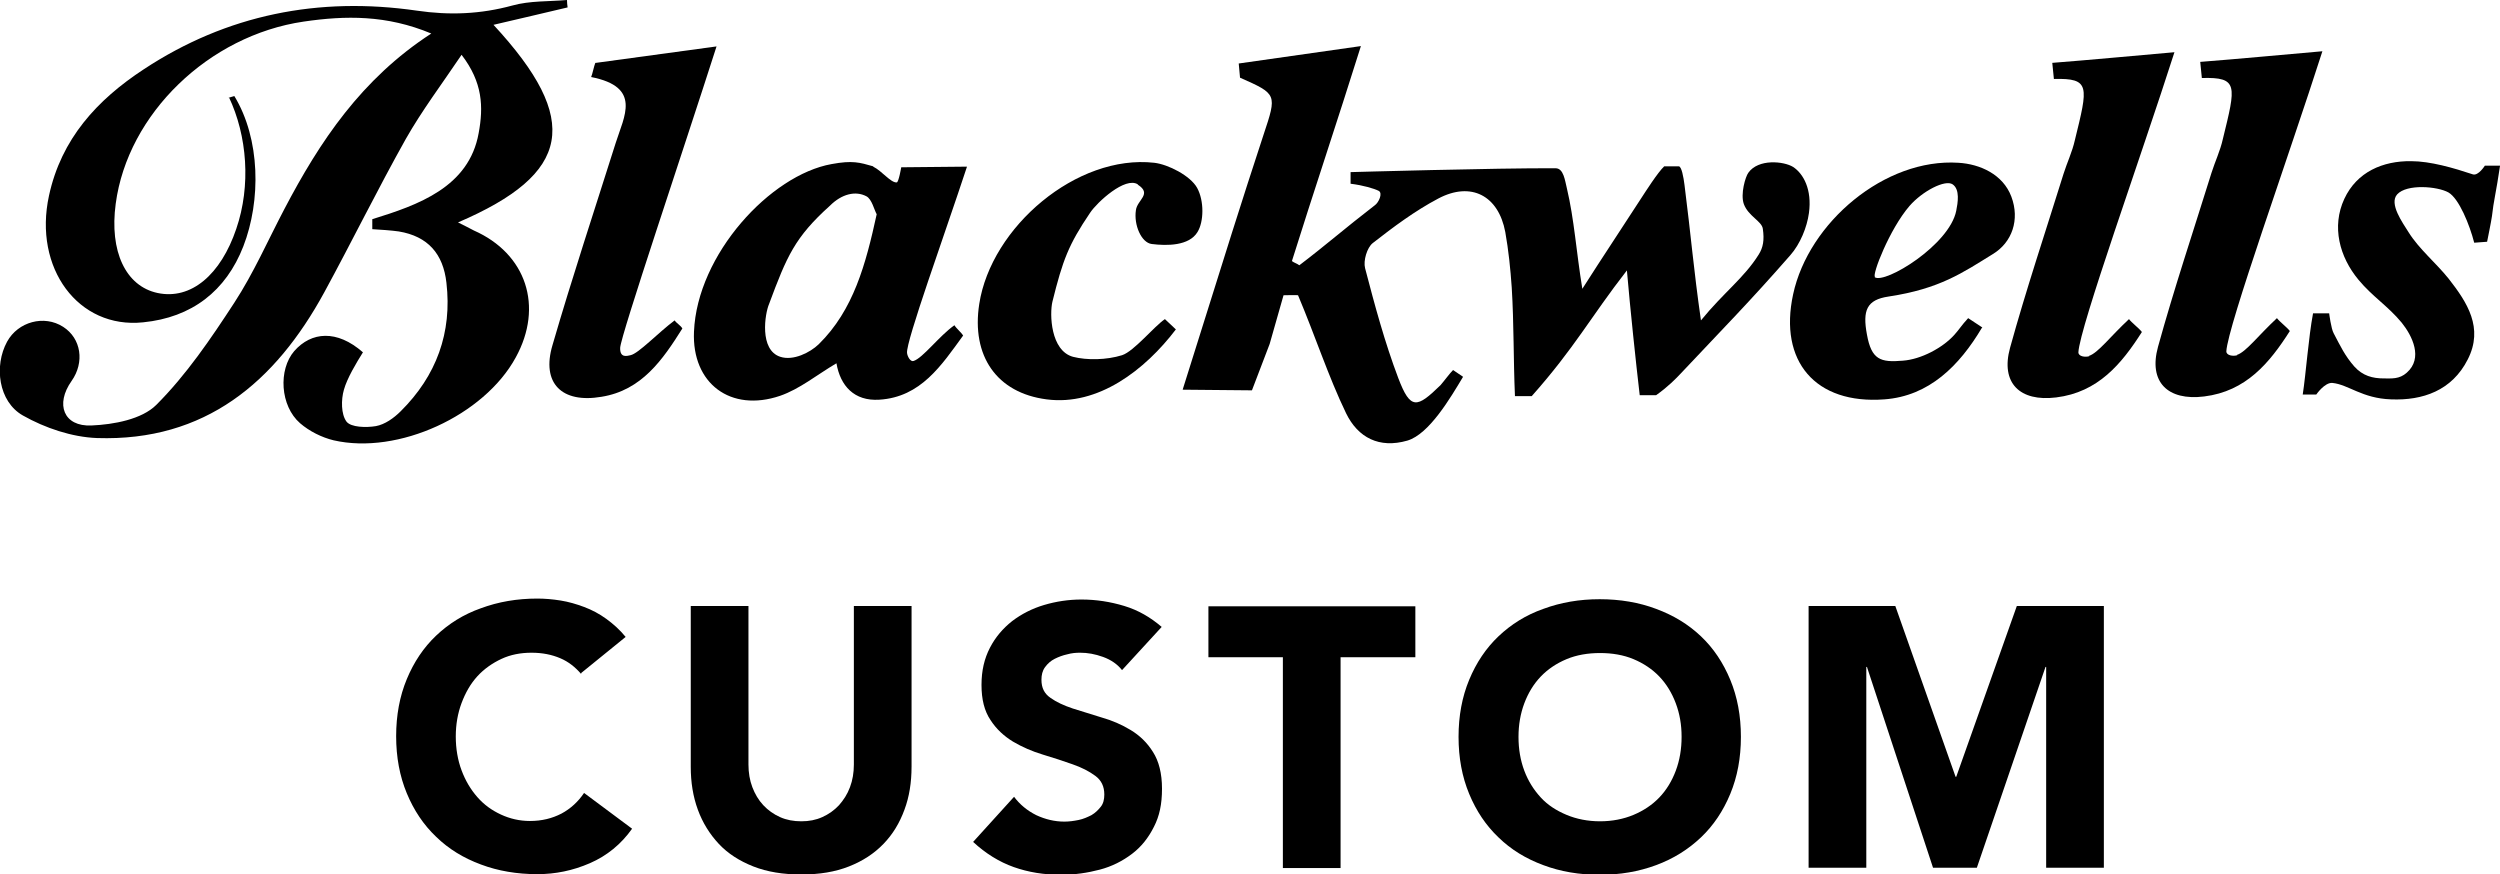<svg id="Layer_1" xmlns="http://www.w3.org/2000/svg" width="77.56" height="27.13" viewBox="0 0 77.56 27.13"><path d="m7.1,3.03l.17-.05c.81,1.33.83,3.24.28,4.66-.54,1.39-1.6,2.21-3.11,2.36-2.01.21-3.41-1.68-2.92-3.93.38-1.76,1.49-2.97,2.94-3.92C7.04.45,9.89-.11,12.93.33c1.02.15,1.98.11,2.97-.16.54-.15,1.13-.12,1.69-.17,0,.08.01.16.02.23-.73.17-1.47.35-2.3.54,2.74,2.96,2.42,4.62-1.1,6.13.21.1.35.18.49.25,1.63.72,2.17,2.36,1.3,3.94-.98,1.8-3.65,3.03-5.65,2.57-.37-.09-.75-.28-1.04-.53-.62-.54-.68-1.66-.18-2.24.53-.6,1.32-.67,2.13.04-.2.32-.49.8-.59,1.16-.09.31-.09.76.08.99.14.18.61.19.91.14.28-.05.56-.25.77-.46,1.11-1.1,1.6-2.44,1.42-3.99-.1-.89-.57-1.44-1.48-1.59-.2-.03-.62-.06-.82-.07v-.31c1.42-.44,3-.99,3.3-2.67.15-.81.13-1.57-.53-2.43-.62.92-1.23,1.73-1.73,2.61-.88,1.57-1.67,3.18-2.53,4.76-1.52,2.79-3.7,4.63-7.05,4.52-.78-.03-1.61-.31-2.3-.7-.76-.43-.9-1.54-.49-2.29.34-.62,1.15-.84,1.74-.46.56.36.67,1.1.26,1.68-.51.72-.25,1.42.62,1.38.69-.03,1.56-.19,2.01-.64.93-.93,1.69-2.05,2.42-3.17.6-.92,1.04-1.93,1.55-2.9,1.1-2.1,2.39-4.04,4.56-5.45-1.39-.58-2.66-.56-3.96-.37-2.94.43-5.46,2.86-5.83,5.65-.2,1.48.31,2.56,1.3,2.77,1.04.22,1.96-.57,2.44-1.99.46-1.34.34-2.89-.23-4.09Z"/><path d="m50.48,8.38c-1.15,1.48-1.62,2.4-2.96,3.91h-.52c-.05-1.15-.03-2.23-.1-3.37-.04-.58-.1-1.16-.2-1.72-.21-1.13-1.06-1.58-2.08-1.04-.72.38-1.39.88-2.03,1.38-.18.14-.3.55-.24.78.3,1.15.61,2.3,1.03,3.41.38,1,.58.93,1.31.22.13-.15.28-.36.39-.47l.31.21c-.39.65-1.05,1.78-1.73,1.98-.87.25-1.53-.09-1.9-.85-.55-1.14-.95-2.38-1.49-3.66,0-.01-.45,0-.45,0l-.43,1.51-.55,1.44-2.15-.02c.51-1.63,1.02-3.25,1.53-4.87.32-1.02.65-2.03.98-3.04.42-1.26.42-1.26-.73-1.77-.01-.09-.03-.36-.04-.44,1.2-.17,2.4-.34,3.79-.54-.72,2.3-1.48,4.56-2.14,6.67.08.06.15.07.23.13.83-.63,1.38-1.12,2.34-1.86.12-.08.26-.38.12-.45s-.47-.17-.87-.22v-.36s4.58-.13,6.36-.12c.25,0,.29.38.35.62.23.97.29,1.96.48,3.12.63-.99,1.24-1.9,1.82-2.8.15-.23.52-.81.72-1h.45c.09,0,.15.34.18.58.2,1.56.28,2.6.51,4.2.7-.86,1.34-1.32,1.79-2.04.14-.22.18-.45.13-.8-.03-.24-.45-.39-.59-.77-.11-.31.05-.85.14-.97.31-.44,1.1-.36,1.39-.18.32.21.59.7.49,1.43-.06.44-.27.96-.58,1.31-1.24,1.42-2.1,2.29-3.39,3.66-.15.16-.39.41-.77.68h-.51c-.12-1.03-.29-2.63-.4-3.9Z"/><path d="m27.09,5.17c.28.14.54.5.73.49.06,0,.14-.47.14-.47l2.04-.02c-.69,2.1-1.9,5.43-1.86,5.78.01.1.1.28.2.25.29-.09.8-.78,1.27-1.11.06.1.21.22.27.32-.67.92-1.31,1.91-2.6,1.99-.78.05-1.21-.43-1.33-1.13-.61.36-1.14.8-1.75,1.01-1.53.52-2.74-.38-2.67-1.99.1-2.4,2.37-4.86,4.27-5.2.65-.12.87-.05,1.29.07Zm.11,1.48c-.08-.14-.15-.47-.32-.56-.34-.18-.77-.07-1.13.29-1.09.98-1.34,1.57-1.89,3.05-.13.3-.31,1.43.35,1.64.4.13.92-.13,1.19-.39,1.08-1.06,1.46-2.48,1.8-4.04Z"/><path d="m61.48,10.18c-.69,1.16-1.63,2.11-3.02,2.21-2.14.16-3.28-1.18-2.83-3.26.48-2.23,2.85-4.23,5.13-4.08.67.04,1.38.36,1.64,1.05.27.72.02,1.42-.57,1.78-.94.58-1.65,1.08-3.24,1.32-.68.1-.81.43-.67,1.18.14.78.42.87,1.11.81.57-.04,1.24-.4,1.6-.8.17-.19.21-.28.43-.52l.44.29Zm-3.32-1.58c.32.22,2.32-1,2.53-2.06.05-.25.12-.66-.11-.82s-.94.21-1.34.67c-.62.72-1.17,2.14-1.07,2.2Z"/><path d="m64.81,11.04c.28-.09.65-.59,1.24-1.14.07.1.33.3.4.4-.63.99-1.36,1.87-2.66,2.03-1.13.14-1.73-.45-1.43-1.54.5-1.81,1.1-3.6,1.66-5.4.11-.35.27-.68.35-1.04.41-1.67.49-1.93-.65-1.9l-.05-.5c1.16-.09,2.42-.21,3.79-.33-1.03,3.22-2.94,8.53-2.98,9.31,0,.13.21.16.34.12Z"/><path d="m18.49,1.95c1.19-.16,2.37-.32,3.74-.51-1.03,3.22-2.97,8.96-2.99,9.35-.01.33.22.25.32.23.25-.05.86-.7,1.37-1.08.06.09.18.15.24.25-.61.97-1.26,1.92-2.51,2.12-1.23.21-1.87-.42-1.52-1.6.61-2.1,1.3-4.18,1.96-6.27.26-.83.82-1.74-.76-2.05.04-.09.09-.35.13-.44Z"/><path d="m35.3,5.72c-.39-.25-1.26.55-1.48.88-.67.99-.85,1.47-1.17,2.76-.09.38-.06,1.52.64,1.71.43.11,1.04.1,1.52-.05.37-.12.98-.88,1.33-1.12l.34.32c-.96,1.26-2.41,2.38-4.01,2.17-1.55-.2-2.34-1.35-2.09-2.96.37-2.39,3.03-4.65,5.43-4.38.43.05,1.12.4,1.33.78.22.4.21,1.05.01,1.37-.26.43-.95.43-1.42.37-.32-.04-.56-.59-.49-1.05.04-.32.51-.5.06-.79Z"/><path d="m77.56,5.15c-.12.82-.2,1.09-.25,1.56-.02.15-.15.79-.15.79l-.4.03c-.14-.55-.47-1.37-.8-1.56-.34-.19-1.29-.27-1.59.06-.26.29.17.88.35,1.17.33.53.85.95,1.25,1.45.57.73,1.09,1.52.59,2.5-.49.97-1.4,1.28-2.38,1.24-.9-.03-1.32-.46-1.82-.51-.24-.02-.5.36-.5.36h-.42c.1-.65.18-1.78.32-2.52h.5s.06.48.14.62c.21.4.35.7.64,1.03.26.29.57.37.91.37.24,0,.49.03.72-.18.51-.45.17-1.14-.16-1.55-.43-.52-.91-.81-1.34-1.33-.59-.71-.84-1.65-.44-2.51.39-.84,1.2-1.18,2.07-1.17.6,0,1.32.21,1.92.41.17.05.37-.27.37-.27h.5Z"/><path d="m69.4,11.01c.28-.09.65-.59,1.24-1.14.07.1.33.3.4.4-.63.99-1.36,1.87-2.66,2.03-1.13.14-1.73-.45-1.43-1.54.5-1.81,1.1-3.6,1.66-5.4.11-.35.27-.68.35-1.04.41-1.67.49-1.93-.65-1.9l-.05-.5c1.16-.09,2.42-.21,3.79-.33-1.03,3.22-2.94,8.53-2.98,9.31,0,.13.21.16.34.12Z"/><path d="m18.03,20.91c-.18-.21-.39-.38-.65-.49s-.55-.17-.89-.17-.65.06-.93.19-.54.31-.75.54c-.21.23-.37.51-.49.83-.12.32-.18.67-.18,1.04s.06.73.18,1.05c.12.32.28.59.49.83s.45.41.73.54c.28.13.58.2.9.2.37,0,.69-.08.98-.23.28-.15.52-.37.7-.64l1.49,1.11c-.34.48-.78.84-1.31,1.07-.53.23-1.07.34-1.63.34-.63,0-1.22-.1-1.75-.3-.54-.2-1-.48-1.39-.86-.39-.37-.69-.82-.91-1.35-.22-.53-.33-1.12-.33-1.77s.11-1.24.33-1.77c.22-.53.52-.98.91-1.35s.85-.66,1.39-.85c.54-.2,1.12-.3,1.75-.3.23,0,.47.02.72.06.25.04.49.11.73.2.24.09.47.21.69.37s.42.34.6.56l-1.38,1.12Z"/><path d="m28.28,23.79c0,.48-.07.93-.22,1.33-.15.41-.36.76-.65,1.06s-.64.53-1.07.7-.92.25-1.48.25-1.06-.08-1.49-.25-.79-.4-1.07-.7-.5-.65-.65-1.06c-.15-.41-.22-.85-.22-1.33v-4.99h1.79v4.92c0,.25.04.49.12.7.08.21.19.4.34.56.15.16.32.28.52.37.2.09.42.13.66.13s.45-.04.65-.13c.2-.09.37-.21.52-.37.14-.16.26-.34.34-.56.08-.21.12-.45.12-.7v-4.92h1.79v4.99Z"/><path d="m34.81,20.79c-.14-.18-.34-.32-.59-.41-.25-.09-.48-.13-.71-.13-.13,0-.26.01-.4.05-.14.03-.27.08-.39.14-.12.06-.22.15-.3.26-.08.11-.11.24-.11.39,0,.25.09.43.28.56.18.13.42.24.69.33.28.09.58.18.9.28.32.09.62.22.9.39.28.17.51.39.69.68.18.28.28.66.28,1.14s-.08.85-.25,1.18c-.17.34-.39.62-.68.84-.29.22-.62.39-1,.49s-.78.16-1.2.16c-.53,0-1.02-.08-1.47-.24s-.87-.42-1.26-.78l1.27-1.4c.18.24.41.43.69.57.28.13.57.2.87.2.15,0,.29-.02.44-.05.15-.03.28-.09.4-.15.12-.07.21-.16.29-.26s.11-.23.11-.38c0-.25-.09-.44-.28-.58s-.42-.26-.71-.36c-.28-.1-.59-.2-.92-.3s-.63-.23-.92-.4c-.28-.17-.52-.39-.7-.67-.19-.28-.28-.64-.28-1.09s.09-.82.26-1.15c.17-.33.4-.6.69-.83.29-.22.62-.39.99-.5.37-.11.76-.17,1.16-.17.46,0,.9.07,1.33.2s.81.35,1.16.65l-1.23,1.34Z"/><path d="m39.81,20.39h-2.32v-1.58h6.42v1.58h-2.32v6.54h-1.79v-6.54Z"/><path d="m45.25,22.86c0-.65.11-1.24.33-1.77.22-.53.52-.98.91-1.35.39-.37.85-.66,1.39-.85.54-.2,1.12-.3,1.75-.3s1.22.1,1.75.3c.54.2,1,.48,1.39.85s.69.82.91,1.35c.22.53.33,1.12.33,1.77s-.11,1.24-.33,1.77c-.22.53-.52.98-.91,1.35-.39.37-.85.66-1.39.86-.54.2-1.12.3-1.75.3s-1.22-.1-1.75-.3c-.54-.2-1-.48-1.39-.86-.39-.37-.69-.82-.91-1.35-.22-.53-.33-1.12-.33-1.77Zm1.86,0c0,.38.06.73.18,1.05.12.32.29.59.51.83s.49.41.8.54.66.2,1.04.2.73-.07,1.04-.2.58-.31.8-.54c.22-.23.39-.51.51-.83.12-.32.18-.67.18-1.05s-.06-.72-.18-1.04c-.12-.32-.29-.6-.51-.83-.22-.23-.49-.41-.8-.54s-.66-.19-1.04-.19-.73.06-1.04.19-.58.31-.8.54c-.22.23-.39.51-.51.83-.12.32-.18.67-.18,1.04Z"/><path d="m56.09,18.8h2.71l1.87,5.3h.02l1.88-5.3h2.7v8.12h-1.79v-6.23h-.02l-2.13,6.23h-1.36l-2.05-6.23h-.02v6.23h-1.79v-8.12Z"/></svg>
